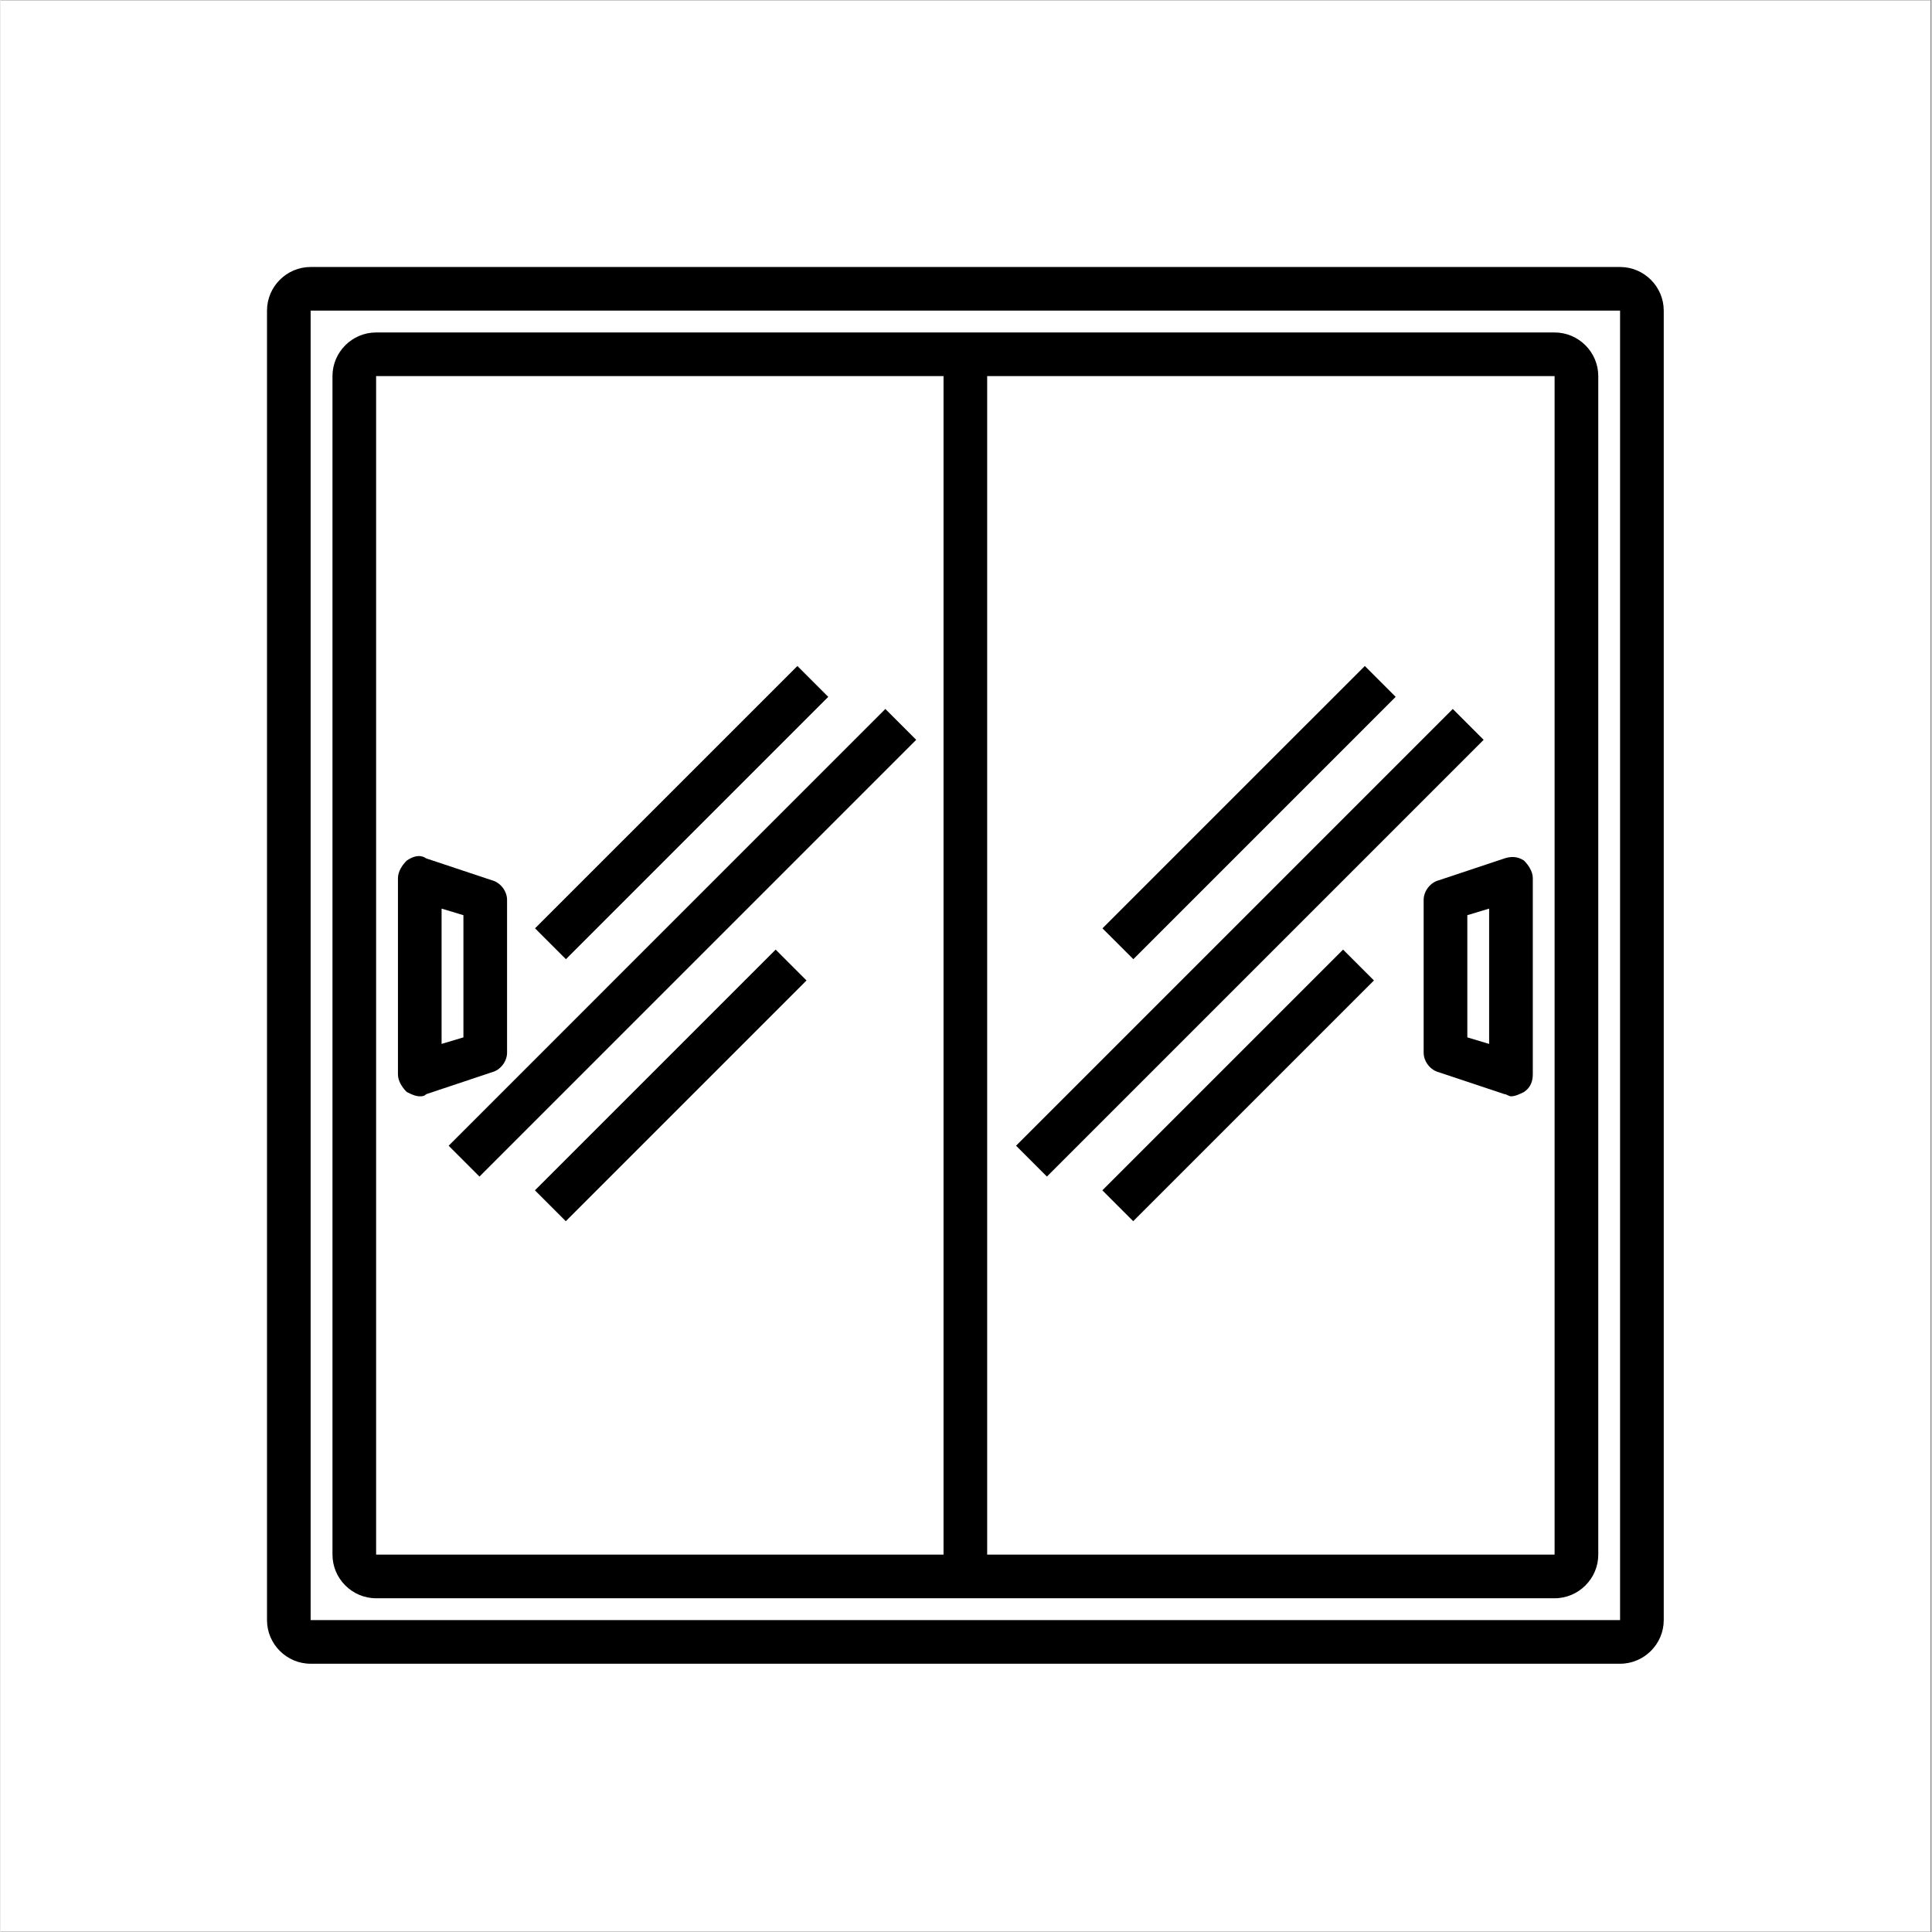 <svg xmlns="http://www.w3.org/2000/svg" xmlns:xlink="http://www.w3.org/1999/xlink" width="300" zoomAndPan="magnify" viewBox="0 0 224.88 225" height="300" preserveAspectRatio="xMidYMid meet" version="1.0"><rect x="0" y="0" width="224.88" height="225" fill="#808080" stroke="none"/><defs><clipPath id="307a2820a1"><path d="M 0 0.059 L 224.762 0.059 L 224.762 224.938 L 0 224.938 Z M 0 0.059 " clip-rule="nonzero"/></clipPath><clipPath id="6299d4fa15"><path d="M 31.035 31.094 L 193.699 31.094 L 193.699 193.758 L 31.035 193.758 Z M 31.035 31.094 " clip-rule="nonzero"/></clipPath></defs><g clip-path="url(#307a2820a1)"><path fill="#ffffff" d="M 0 0.059 L 224.879 0.059 L 224.879 224.941 L 0 224.941 Z M 0 0.059 " fill-opacity="1" fill-rule="nonzero"/><path fill="#ffffff" d="M 0 0.059 L 224.879 0.059 L 224.879 224.941 L 0 224.941 Z M 0 0.059 " fill-opacity="1" fill-rule="nonzero"/></g><g clip-path="url(#6299d4fa15)"><path fill="#000000" d="M 188.613 31.094 L 36.117 31.094 C 33.32 31.094 31.035 33.383 31.035 36.176 L 31.035 188.676 C 31.035 191.469 33.32 193.758 36.117 193.758 L 188.613 193.758 C 191.41 193.758 193.699 191.469 193.699 188.676 L 193.699 36.176 C 193.699 33.383 191.41 31.094 188.613 31.094 Z M 188.613 188.676 L 36.117 188.676 L 36.117 36.176 L 188.613 36.176 Z M 188.613 188.676 " fill-opacity="1" fill-rule="nonzero"/></g><path fill="#000000" d="M 43.742 186.133 L 180.988 186.133 C 183.785 186.133 186.074 183.844 186.074 181.051 L 186.074 43.801 C 186.074 41.008 183.785 38.719 180.988 38.719 L 43.742 38.719 C 40.945 38.719 38.66 41.008 38.66 43.801 L 38.66 181.051 C 38.66 183.844 40.945 186.133 43.742 186.133 Z M 180.988 181.051 L 114.906 181.051 L 114.906 43.801 L 180.988 43.801 Z M 43.742 43.801 L 109.824 43.801 L 109.824 181.051 L 43.742 181.051 Z M 43.742 43.801 " fill-opacity="1" fill-rule="nonzero"/><path fill="#000000" d="M 52.188 133.43 L 103.047 82.566 L 106.641 86.16 L 55.781 137.023 Z M 52.188 133.43 " fill-opacity="1" fill-rule="nonzero"/><path fill="#000000" d="M 62.238 138.625 L 90.273 110.59 L 93.867 114.184 L 65.832 142.219 Z M 62.238 138.625 " fill-opacity="1" fill-rule="nonzero"/><path fill="#000000" d="M 62.25 108.113 L 92.805 77.562 L 96.398 81.156 L 65.848 111.707 Z M 62.25 108.113 " fill-opacity="1" fill-rule="nonzero"/><path fill="#000000" d="M 118.27 133.43 L 169.129 82.566 L 172.723 86.16 L 121.863 137.023 Z M 118.27 133.43 " fill-opacity="1" fill-rule="nonzero"/><path fill="#000000" d="M 128.32 138.625 L 156.355 110.59 L 159.949 114.184 L 131.914 142.219 Z M 128.32 138.625 " fill-opacity="1" fill-rule="nonzero"/><path fill="#000000" d="M 128.332 108.113 L 158.887 77.562 L 162.48 81.156 L 131.93 111.707 Z M 128.332 108.113 " fill-opacity="1" fill-rule="nonzero"/><path fill="#000000" d="M 58.992 122.594 L 58.992 104.801 C 58.992 103.785 58.23 102.77 57.211 102.512 L 49.59 99.973 C 48.824 99.465 48.062 99.719 47.301 100.227 C 46.793 100.734 46.285 101.496 46.285 102.258 L 46.285 125.133 C 46.285 125.895 46.793 126.66 47.301 127.168 C 47.809 127.422 48.316 127.676 48.824 127.676 C 49.078 127.676 49.332 127.676 49.59 127.422 L 57.211 124.879 C 58.23 124.625 58.992 123.609 58.992 122.594 Z M 53.91 120.812 L 51.367 121.574 L 51.367 105.816 L 53.91 106.582 Z M 53.91 120.812 " fill-opacity="1" fill-rule="nonzero"/><path fill="#000000" d="M 165.738 104.801 L 165.738 122.594 C 165.738 123.609 166.504 124.625 167.52 124.879 L 175.145 127.422 C 175.398 127.422 175.652 127.676 175.906 127.676 C 176.414 127.676 176.922 127.422 177.43 127.168 C 178.195 126.66 178.449 125.895 178.449 125.133 L 178.449 102.258 C 178.449 101.496 177.938 100.734 177.43 100.227 C 176.668 99.719 175.906 99.719 175.145 99.973 L 167.52 102.512 C 166.504 102.77 165.738 103.785 165.738 104.801 Z M 170.824 106.582 L 173.363 105.816 L 173.363 121.574 L 170.824 120.812 Z M 170.824 106.582 " fill-opacity="1" fill-rule="nonzero"/></svg>